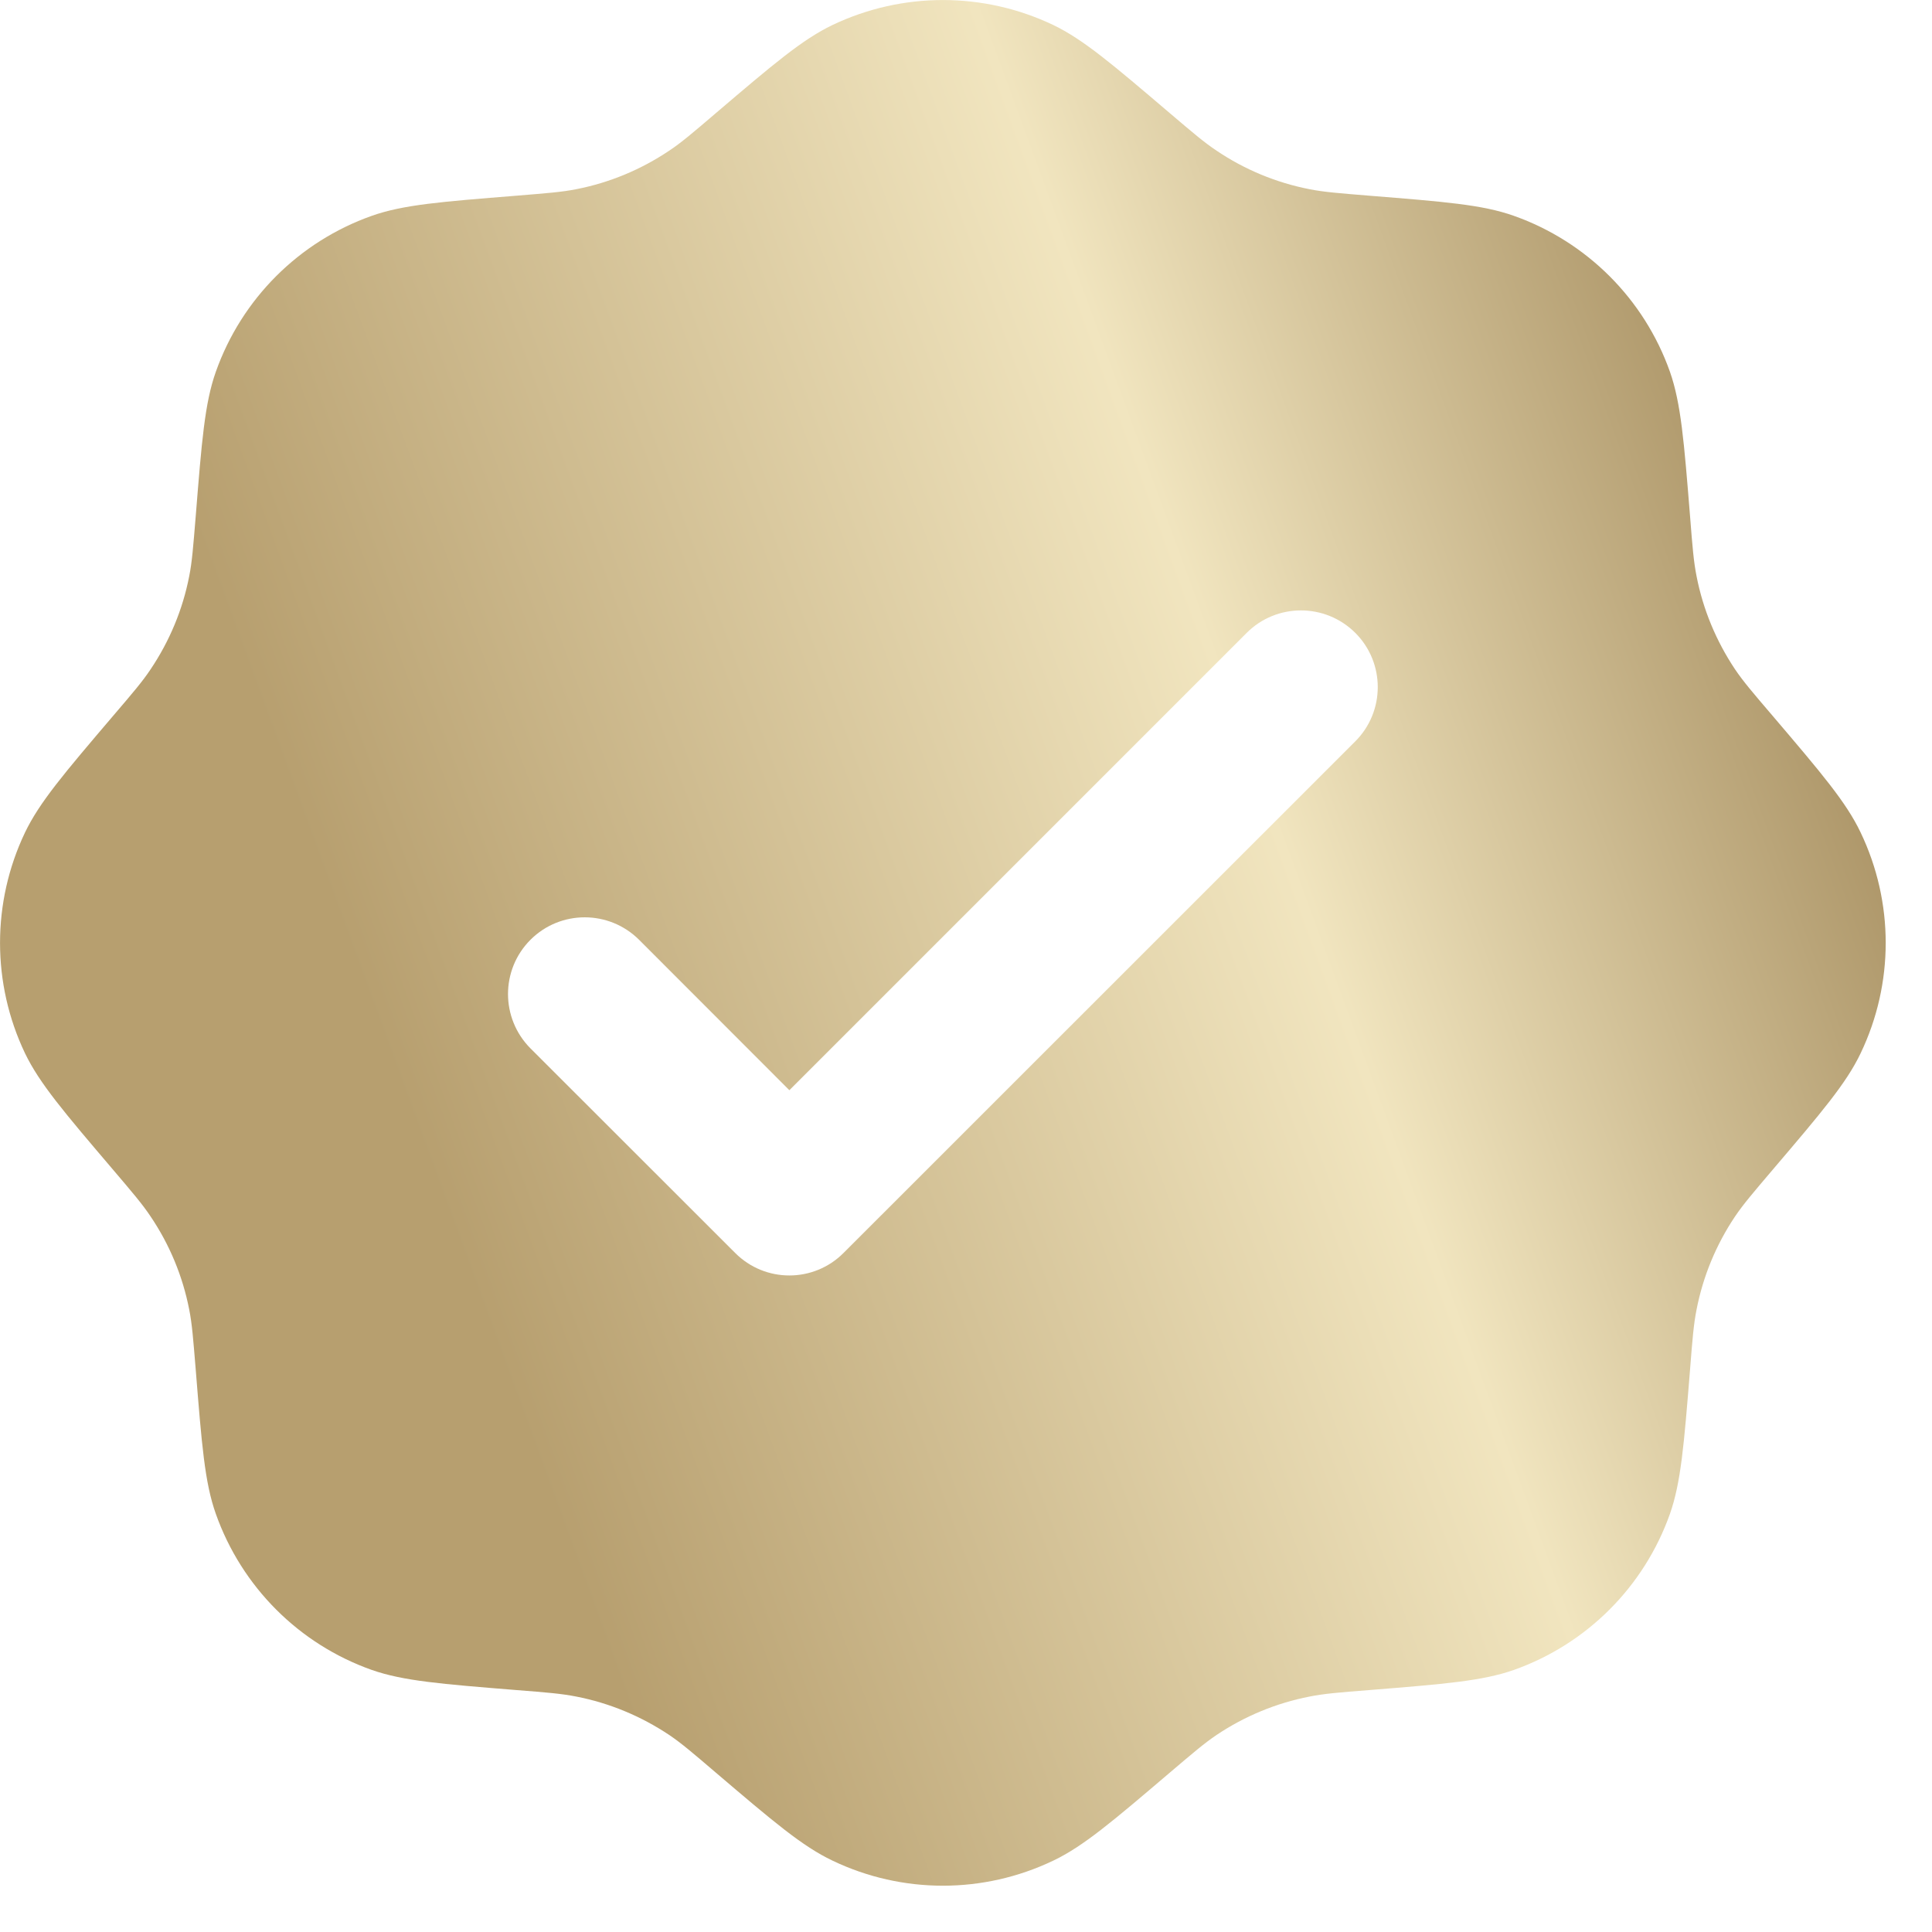 <?xml version="1.0" encoding="UTF-8"?> <svg xmlns="http://www.w3.org/2000/svg" width="14" height="14" viewBox="0 0 14 14" fill="none"><path fill-rule="evenodd" clip-rule="evenodd" d="M5.187 0.82C5.021 0.962 4.938 1.033 4.849 1.092C4.645 1.229 4.417 1.324 4.176 1.371C4.071 1.392 3.962 1.4 3.744 1.418C3.197 1.462 2.923 1.483 2.694 1.564C2.166 1.751 1.751 2.166 1.564 2.694C1.483 2.923 1.462 3.197 1.418 3.744C1.4 3.962 1.392 4.071 1.371 4.176C1.324 4.417 1.229 4.645 1.092 4.849C1.033 4.938 0.962 5.021 0.82 5.187C0.464 5.605 0.286 5.814 0.181 6.033C-0.06 6.539 -0.06 7.126 0.181 7.632C0.286 7.85 0.464 8.059 0.82 8.477C0.962 8.644 1.033 8.727 1.092 8.816C1.229 9.019 1.324 9.248 1.371 9.489C1.392 9.594 1.4 9.703 1.418 9.921C1.462 10.468 1.483 10.742 1.564 10.97C1.751 11.498 2.166 11.914 2.694 12.101C2.923 12.181 3.197 12.203 3.744 12.247C3.962 12.264 4.071 12.273 4.176 12.294C4.417 12.341 4.645 12.436 4.849 12.572C4.938 12.632 5.021 12.703 5.187 12.845C5.605 13.201 5.814 13.379 6.033 13.483C6.539 13.725 7.126 13.725 7.632 13.483C7.85 13.379 8.059 13.201 8.477 12.845C8.644 12.703 8.727 12.632 8.816 12.572C9.019 12.436 9.248 12.341 9.489 12.294C9.594 12.273 9.703 12.264 9.921 12.247C10.468 12.203 10.742 12.181 10.97 12.101C11.498 11.914 11.914 11.498 12.101 10.97C12.181 10.742 12.203 10.468 12.247 9.921C12.264 9.703 12.273 9.594 12.294 9.489C12.341 9.248 12.436 9.019 12.572 8.816C12.632 8.727 12.703 8.644 12.845 8.477C13.201 8.059 13.379 7.85 13.483 7.632C13.725 7.126 13.725 6.539 13.483 6.033C13.379 5.814 13.201 5.605 12.845 5.187C12.703 5.021 12.632 4.938 12.572 4.849C12.436 4.645 12.341 4.417 12.294 4.176C12.273 4.071 12.264 3.962 12.247 3.744C12.203 3.197 12.181 2.923 12.101 2.694C11.914 2.166 11.498 1.751 10.97 1.564C10.742 1.483 10.468 1.462 9.921 1.418C9.703 1.4 9.594 1.392 9.489 1.371C9.248 1.324 9.019 1.229 8.816 1.092C8.727 1.033 8.644 0.962 8.477 0.82C8.059 0.464 7.85 0.286 7.632 0.181C7.126 -0.06 6.539 -0.06 6.033 0.181C5.814 0.286 5.605 0.464 5.187 0.82ZM9.821 5.372C10.038 5.155 10.038 4.803 9.821 4.586C9.603 4.369 9.251 4.369 9.034 4.586L5.72 7.9L4.631 6.81C4.413 6.593 4.061 6.593 3.844 6.81C3.627 7.027 3.627 7.379 3.844 7.597L5.327 9.079C5.544 9.297 5.896 9.297 6.113 9.079L9.821 5.372Z" fill="url(#paint0_linear_1_212)"></path><defs><linearGradient id="paint0_linear_1_212" x1="0" y1="0" x2="12.432" y2="-4.556" gradientUnits="userSpaceOnUse"><stop stop-color="#B79F6F"></stop><stop offset="0.5" stop-color="#F1E5BF"></stop><stop offset="1" stop-color="#836533"></stop></linearGradient></defs></svg> 